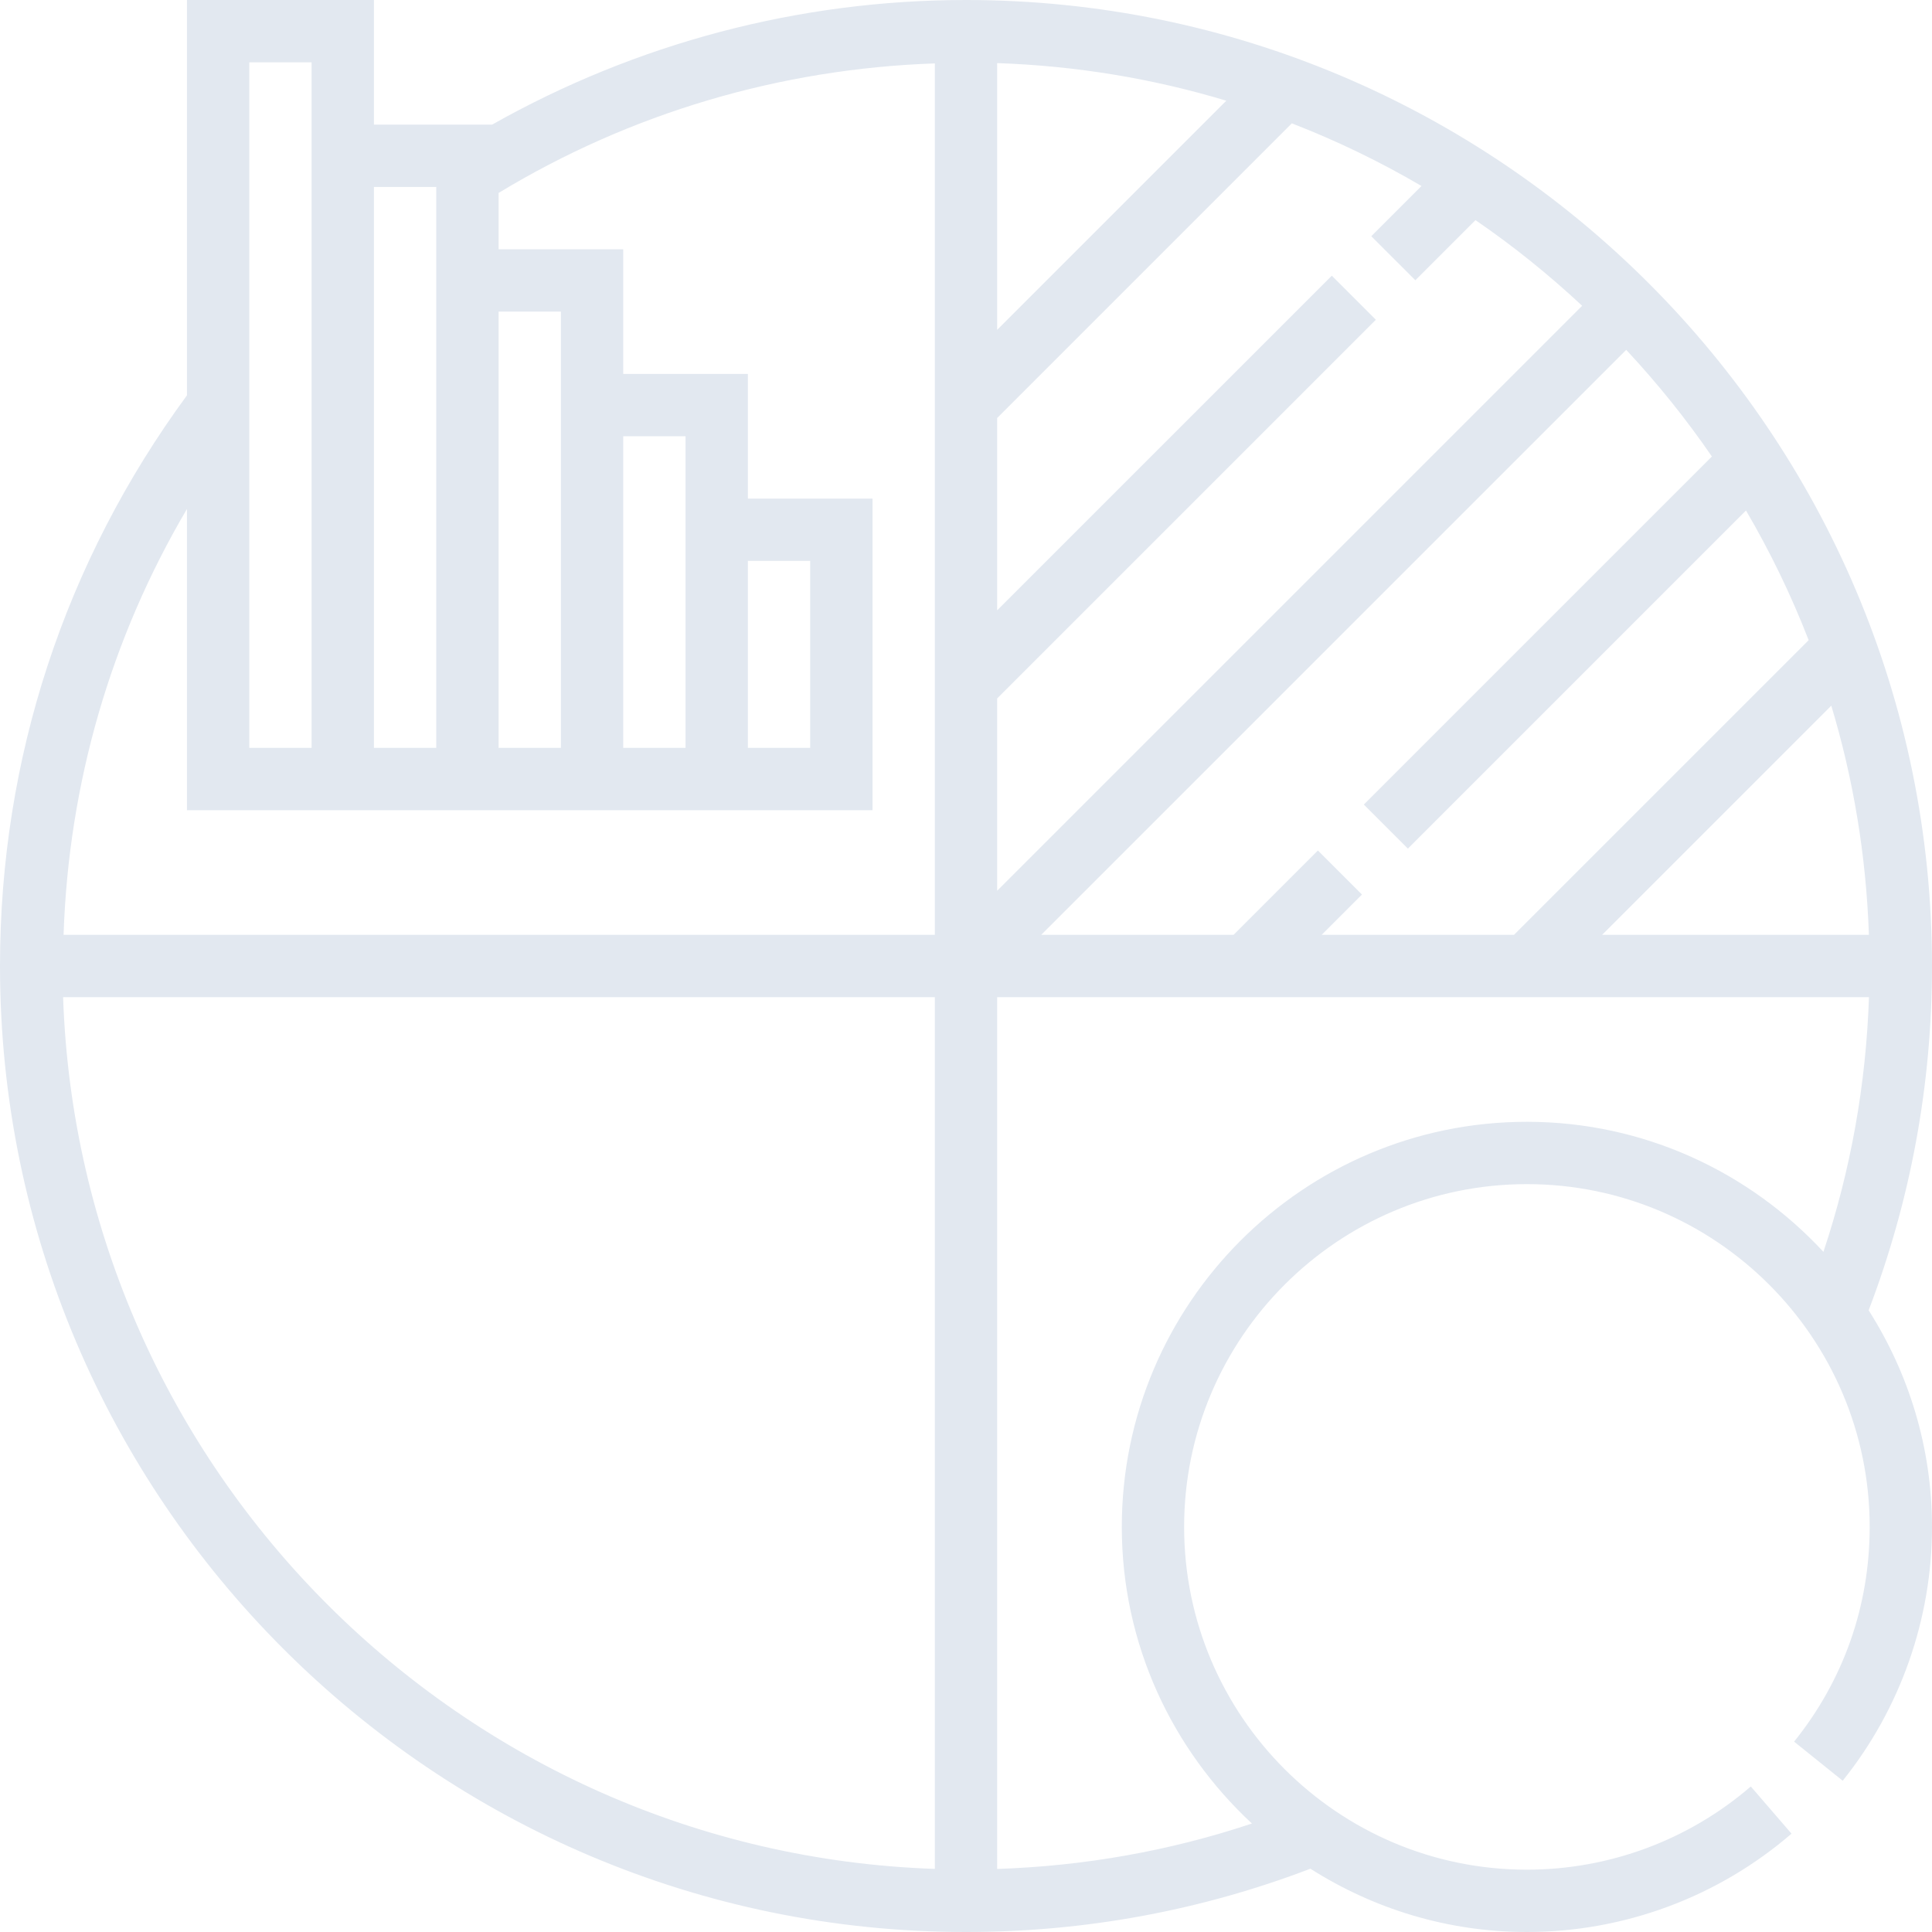 <?xml version="1.0" encoding="UTF-8"?> <svg xmlns="http://www.w3.org/2000/svg" width="132" height="132" viewBox="0 0 132 132" fill="none"> <path d="M132 66C132 29.608 102.392 0 66 0C54.59 0 43.475 2.955 33.62 8.516H25.548V0H12.774V27.011C4.428 38.38 0 51.836 0 66C0 102.394 29.608 132 66 132C74.109 132 82.025 130.542 89.53 127.676C93.814 130.399 98.881 132 104.323 132C110.961 132 117.382 129.613 122.402 125.281L119.62 122.057C115.372 125.724 109.941 127.742 104.323 127.742C91.41 127.742 80.903 117.235 80.903 104.323C80.903 91.41 91.41 80.903 104.323 80.903C117.235 80.903 127.742 91.41 127.742 104.323C127.742 109.72 125.958 114.793 122.579 118.994L125.898 121.664C129.833 116.769 132 110.612 132 104.323C132 98.876 130.397 93.809 127.672 89.524C130.535 82.017 132 74.109 132 66ZM34.065 21.29H38.323V25.548V51.097H34.065V21.29ZM25.548 12.774H29.806V17.032V51.097H25.548V12.774ZM17.032 4.258H21.29V8.516V51.097H17.032V4.258ZM63.871 127.689C31.518 126.584 5.416 100.482 4.311 68.129H63.871V127.689ZM63.871 63.871H4.343C4.69 53.507 7.569 43.603 12.774 34.773V55.355H21.29H25.548H29.806H34.065H38.323H42.581H46.839H51.097H59.613V34.065H51.097V25.548H42.581V17.032H34.065V13.183C43.072 7.724 53.309 4.695 63.871 4.333V63.871ZM42.581 51.097V29.806H46.839V34.065V51.097H42.581ZM51.097 51.097V38.323H55.355V51.097H51.097ZM127.689 63.871H109.462L125.119 48.214C126.622 53.198 127.503 58.446 127.689 63.871ZM116.961 31.19L93.181 54.969L96.192 57.98L119.292 34.88C120.944 37.699 122.377 40.658 123.573 43.739L103.441 63.871H90.301L93.054 61.118L90.043 58.108L84.28 63.871H71.139L111.108 23.903C113.233 26.181 115.193 28.612 116.961 31.19ZM68.129 4.311C73.554 4.497 78.802 5.378 83.786 6.881L68.129 22.538V4.311ZM68.129 47.72L94.003 21.846L90.993 18.836L68.129 41.699V28.559L88.261 8.427C91.342 9.621 94.301 11.054 97.12 12.708L93.69 16.138L96.701 19.148L100.81 15.04C103.388 16.807 105.819 18.765 108.097 20.892L68.129 60.861V47.72ZM104.323 76.645C89.062 76.645 76.645 89.062 76.645 104.323C76.645 112.33 80.084 119.53 85.536 124.589C79.926 126.46 74.09 127.493 68.129 127.693V68.129H127.693C127.493 74.088 126.452 79.92 124.582 85.53C119.524 80.079 112.326 76.645 104.323 76.645Z" fill="#E2E8F0"></path> </svg> 